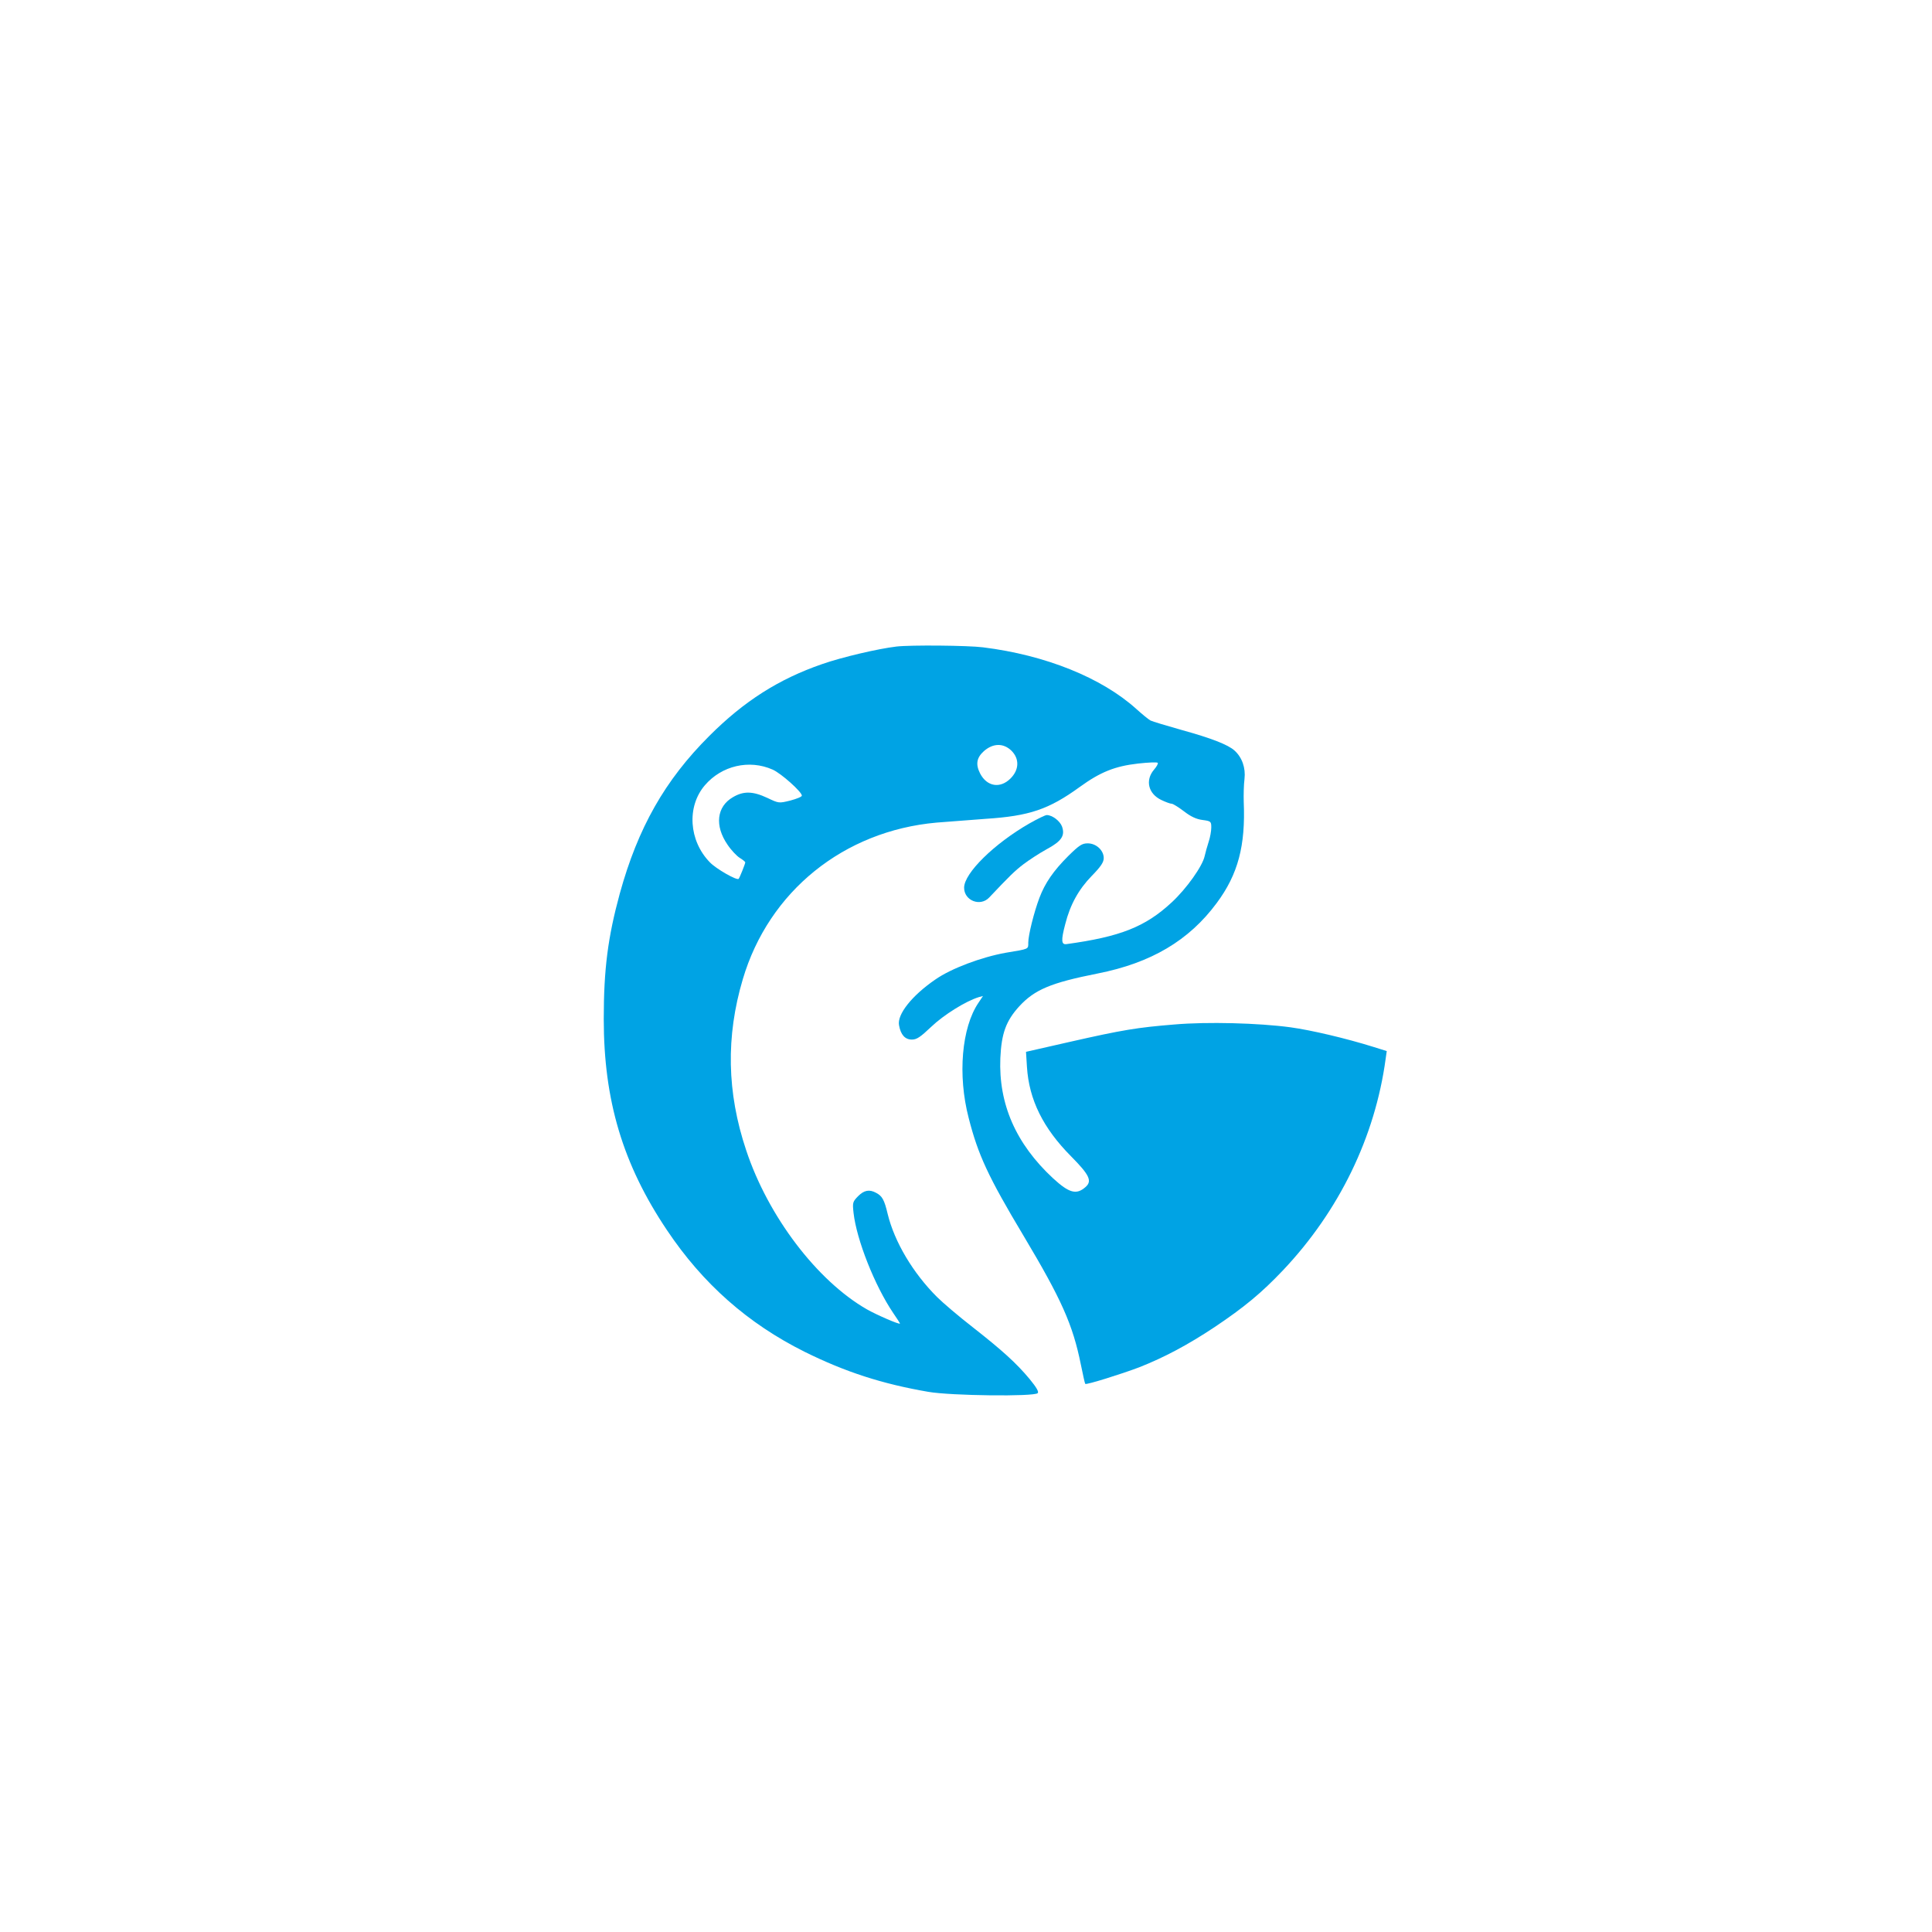 <?xml version="1.0" standalone="no"?>
<!DOCTYPE svg PUBLIC "-//W3C//DTD SVG 20010904//EN"
 "http://www.w3.org/TR/2001/REC-SVG-20010904/DTD/svg10.dtd">
<svg version="1.0" xmlns="http://www.w3.org/2000/svg"
 width="1024pt" height="1024pt" viewBox="0 0 1024 1024"
 preserveAspectRatio="xMidYMid meet">

<g transform="translate(0,1024) scale(0.1,-0.1)"
fill="#00a3e4" stroke="none">
<path d="M4750 6813 c-94 -11 -288 -56 -393 -93 -229 -79 -413 -196 -597 -380
-236 -235 -379 -488 -475 -836 -63 -231 -85 -400 -85 -665 0 -432 101 -770
335 -1119 190 -284 429 -495 730 -645 216 -107 411 -170 655 -212 121 -21 561
-26 580 -7 7 7 -6 30 -43 75 -70 84 -145 152 -302 275 -72 56 -157 128 -189
160 -128 128 -225 292 -261 439 -18 76 -29 96 -62 113 -35 19 -63 14 -95 -18
-29 -30 -30 -34 -24 -89 16 -142 112 -385 210 -530 20 -29 36 -54 36 -56 0 -8
-124 46 -175 75 -264 151 -524 493 -640 843 -103 307 -108 604 -18 907 138
466 535 786 1027 830 61 5 179 14 261 20 231 15 334 50 498 169 109 79 186
110 309 124 54 6 100 8 104 4 4 -3 -5 -20 -20 -37 -47 -56 -30 -127 39 -160
23 -11 47 -20 55 -20 7 0 36 -18 65 -40 36 -28 66 -42 98 -46 45 -6 47 -8 47
-40 0 -18 -6 -53 -14 -76 -8 -24 -17 -58 -21 -75 -11 -53 -96 -173 -175 -246
-140 -130 -273 -182 -557 -221 -28 -4 -30 19 -7 106 26 103 71 184 140 255 49
50 64 73 64 95 0 41 -40 78 -85 78 -30 0 -45 -10 -103 -67 -79 -79 -123 -143
-153 -222 -29 -77 -59 -198 -59 -237 0 -36 6 -33 -120 -54 -128 -23 -289 -83
-373 -142 -124 -85 -203 -185 -192 -242 9 -51 32 -76 68 -76 26 0 45 13 103
68 66 63 183 136 252 157 l22 6 -24 -36 c-89 -131 -111 -383 -52 -610 50 -196
103 -311 291 -625 201 -337 261 -470 304 -684 11 -54 21 -99 23 -101 6 -6 194
53 286 88 132 52 258 119 398 212 160 107 251 183 364 302 298 315 488 707
544 1120 l6 42 -67 21 c-150 47 -334 90 -443 105 -171 23 -441 30 -615 15
-198 -16 -276 -29 -554 -92 l-233 -53 5 -80 c11 -174 86 -325 234 -474 98 -99
113 -131 76 -163 -48 -42 -86 -32 -172 47 -197 183 -289 394 -279 637 6 131
30 197 100 274 82 89 168 125 415 174 284 56 485 175 632 374 113 152 153 304
143 536 -1 36 0 90 4 121 7 59 -13 115 -53 151 -34 31 -125 66 -277 108 -82
23 -158 46 -168 51 -11 6 -44 33 -75 61 -184 166 -482 286 -813 327 -79 10
-383 13 -460 4z m611 -552 c43 -43 41 -101 -5 -147 -55 -55 -125 -43 -161 26
-25 49 -19 84 20 119 49 43 104 43 146 2z m-1266 -100 c44 -19 155 -118 155
-138 0 -6 -27 -17 -61 -26 -61 -15 -61 -15 -122 14 -77 36 -126 37 -182 4 -87
-50 -98 -152 -29 -252 20 -30 50 -61 65 -70 16 -10 29 -20 29 -24 0 -7 -30
-82 -35 -87 -9 -10 -120 53 -153 88 -111 114 -123 295 -26 408 89 104 235 138
359 83z"/>
<path d="M5455 5875 c-186 -107 -345 -263 -345 -340 0 -69 86 -102 133 -52
107 113 134 140 181 176 29 22 84 58 122 79 80 43 100 72 83 121 -11 30 -52
61 -81 61 -8 0 -49 -20 -93 -45z"/>
</g>
</svg>

